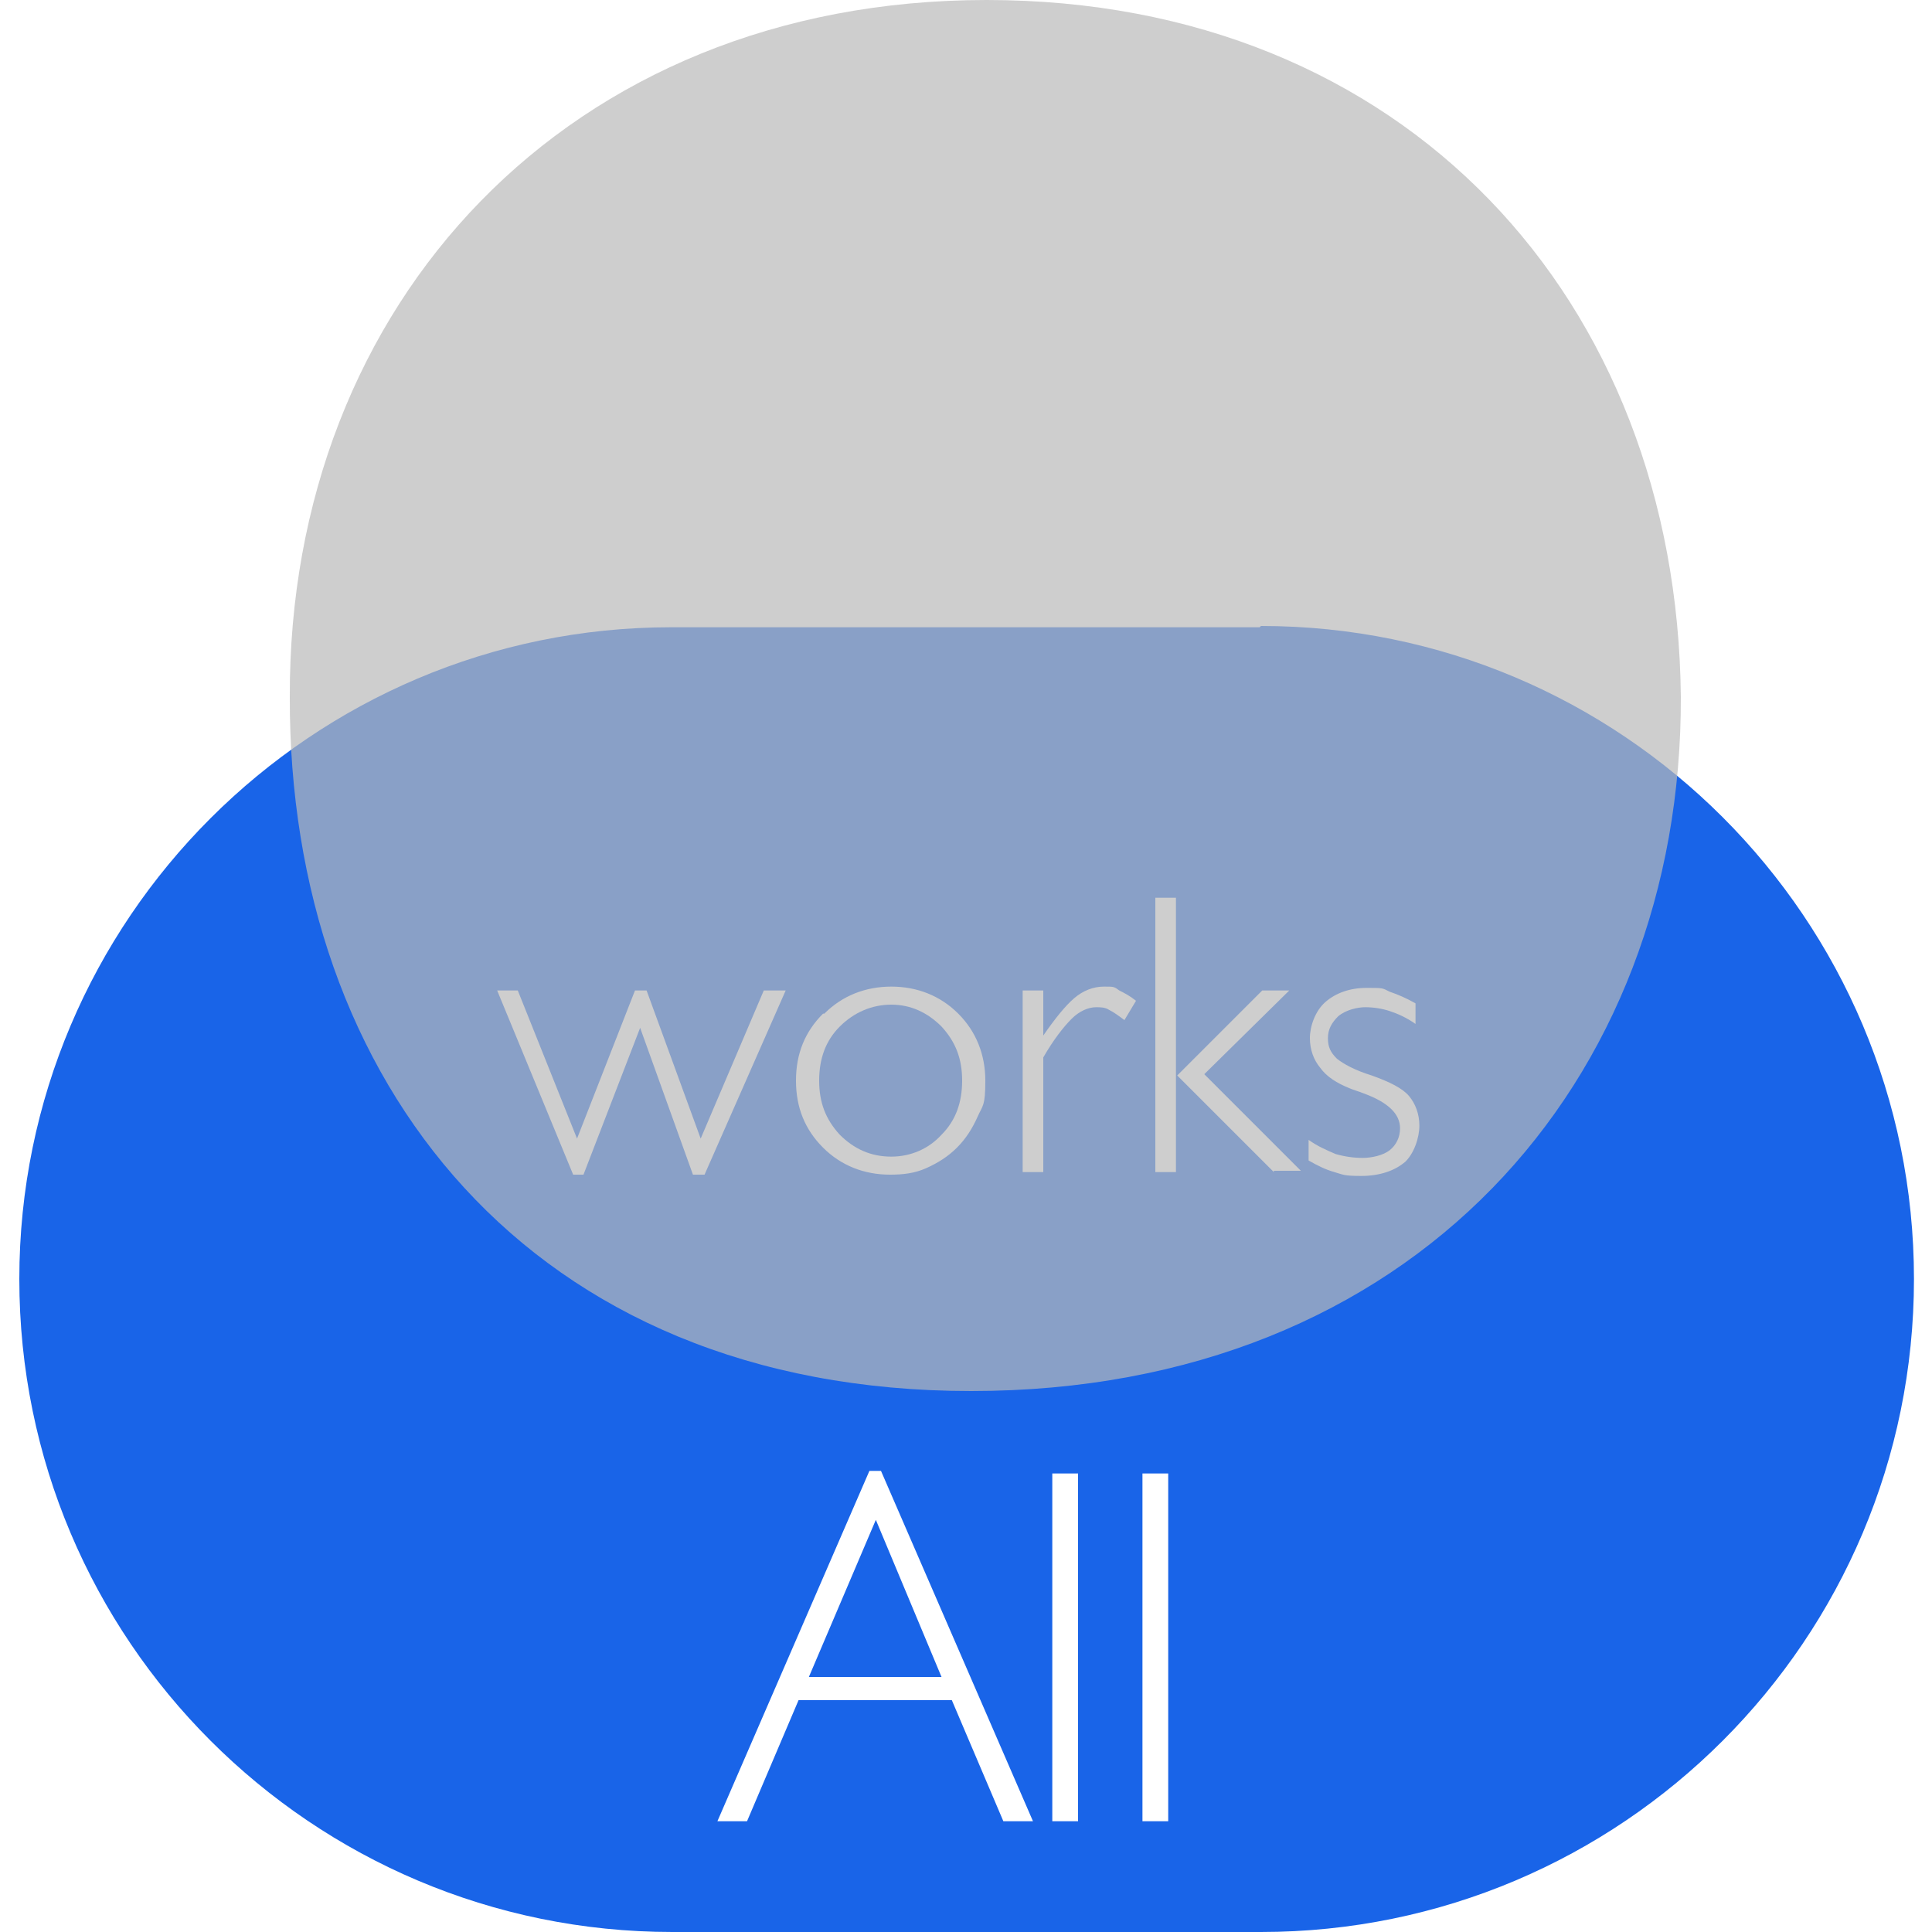 <?xml version="1.0" encoding="UTF-8"?>
<svg id="_图层_1" data-name="图层 1" xmlns="http://www.w3.org/2000/svg" version="1.1" viewBox="0 0 150 150">
  <defs>
    <style>
      .cls-1 {
        fill: #1964e8;
      }

      .cls-1, .cls-2 {
        stroke-width: 0px;
      }

      .cls-2 {
        fill: #b9b9b9;
        opacity: .7;
      }
    </style>
  </defs>
  <g>
    <polygon class="cls-1" points="62.8 130.2 73.1 130.2 68 118 62.8 130.2"/>
    <path class="cls-1" d="M69.2,89.8c1.5,0,2.9-.6,3.9-1.7,1.1-1.1,1.6-2.5,1.6-4.2s-.5-3-1.6-4.2c-1.1-1.1-2.4-1.7-3.9-1.7s-2.9.6-4,1.7c-1.1,1.1-1.6,2.5-1.6,4.2s.5,3,1.6,4.2c1.1,1.1,2.4,1.7,4,1.7Z"/>
    <path class="cls-1" d="M97.8,48.7h-45.7C24.2,48.7,1.5,71.4,1.5,99.3h0c0,28,22.7,50.7,50.7,50.7h45.7c28,0,50.7-22.7,50.7-50.7h0c0-28-22.7-50.7-50.7-50.7ZM64,78.7c1.4-1.4,3.2-2.1,5.2-2.1s3.8.7,5.2,2.1c1.4,1.4,2.1,3.2,2.1,5.2s-.2,1.9-.6,2.8c-.4.9-.9,1.7-1.6,2.4s-1.5,1.2-2.4,1.6-1.8.5-2.8.5c-2,0-3.8-.7-5.2-2.1s-2.1-3.1-2.1-5.2.7-3.8,2.1-5.2ZM53.8,91.2l-4.1-11.4-4.4,11.4h-.8l-5.9-14.3h1.6l4.6,11.5,4.5-11.5h.9l4.2,11.5,4.9-11.5h1.7l-6.3,14.3h-.9ZM77.9,141.4l-4-9.4h-11.9l-4,9.4h-2.3l11.8-27.2h.9l11.8,27.2h-2.3ZM83.7,141.4h-2v-27h2v27ZM87.3,79.2c-.4-.3-.8-.6-1.2-.8-.3-.2-.7-.2-1-.2-.6,0-1.3.3-1.9.9s-1.4,1.6-2.2,3v8.9h-1.6v-14.1h1.6v3.5c.9-1.3,1.7-2.3,2.4-2.9.7-.6,1.5-.9,2.3-.9s.8,0,1.2.3c.4.2.8.4,1.3.8l-.9,1.5ZM90.7,141.4h-2v-27h2v27ZM91.3,91h-1.6v-21.3h1.6v21.3ZM98.9,91l-7.5-7.5,6.6-6.6h2.1l-6.6,6.5,7.5,7.5h-2.1ZM109.1,90.2c-.8.7-2,1.1-3.4,1.1s-1.4-.1-2.1-.3c-.7-.2-1.3-.5-2-.9v-1.6c.7.5,1.4.8,2.1,1.1.7.2,1.4.3,2.1.3s1.6-.2,2.1-.6c.5-.4.8-1,.8-1.7,0-1.1-.9-2-2.8-2.7-.5-.2-.9-.3-1.1-.4-1-.4-1.8-.9-2.3-1.6-.5-.6-.8-1.4-.8-2.3s.4-2.1,1.2-2.8c.8-.7,1.9-1.1,3.2-1.1s1.2,0,1.8.3c.6.2,1.3.5,2,.9v1.6c-.7-.5-1.4-.8-2-1-.6-.2-1.3-.3-1.9-.3s-1.5.2-2.1.7c-.5.5-.8,1-.8,1.7s.2,1.1.7,1.6c.5.4,1.4.9,2.7,1.3,1.4.5,2.4,1,2.9,1.6.5.6.8,1.4.8,2.3s-.4,2.2-1.2,2.9Z"/>
  </g>
  <path class="cls-2" d="M130.5,54.1c.1,29.9-20.8,53.9-55.1,53.9s-53-24.1-52.9-53.9C22.4,23.6,44.1,0,76.6,0s53.6,23.3,53.9,54.1Z"/>
</svg>